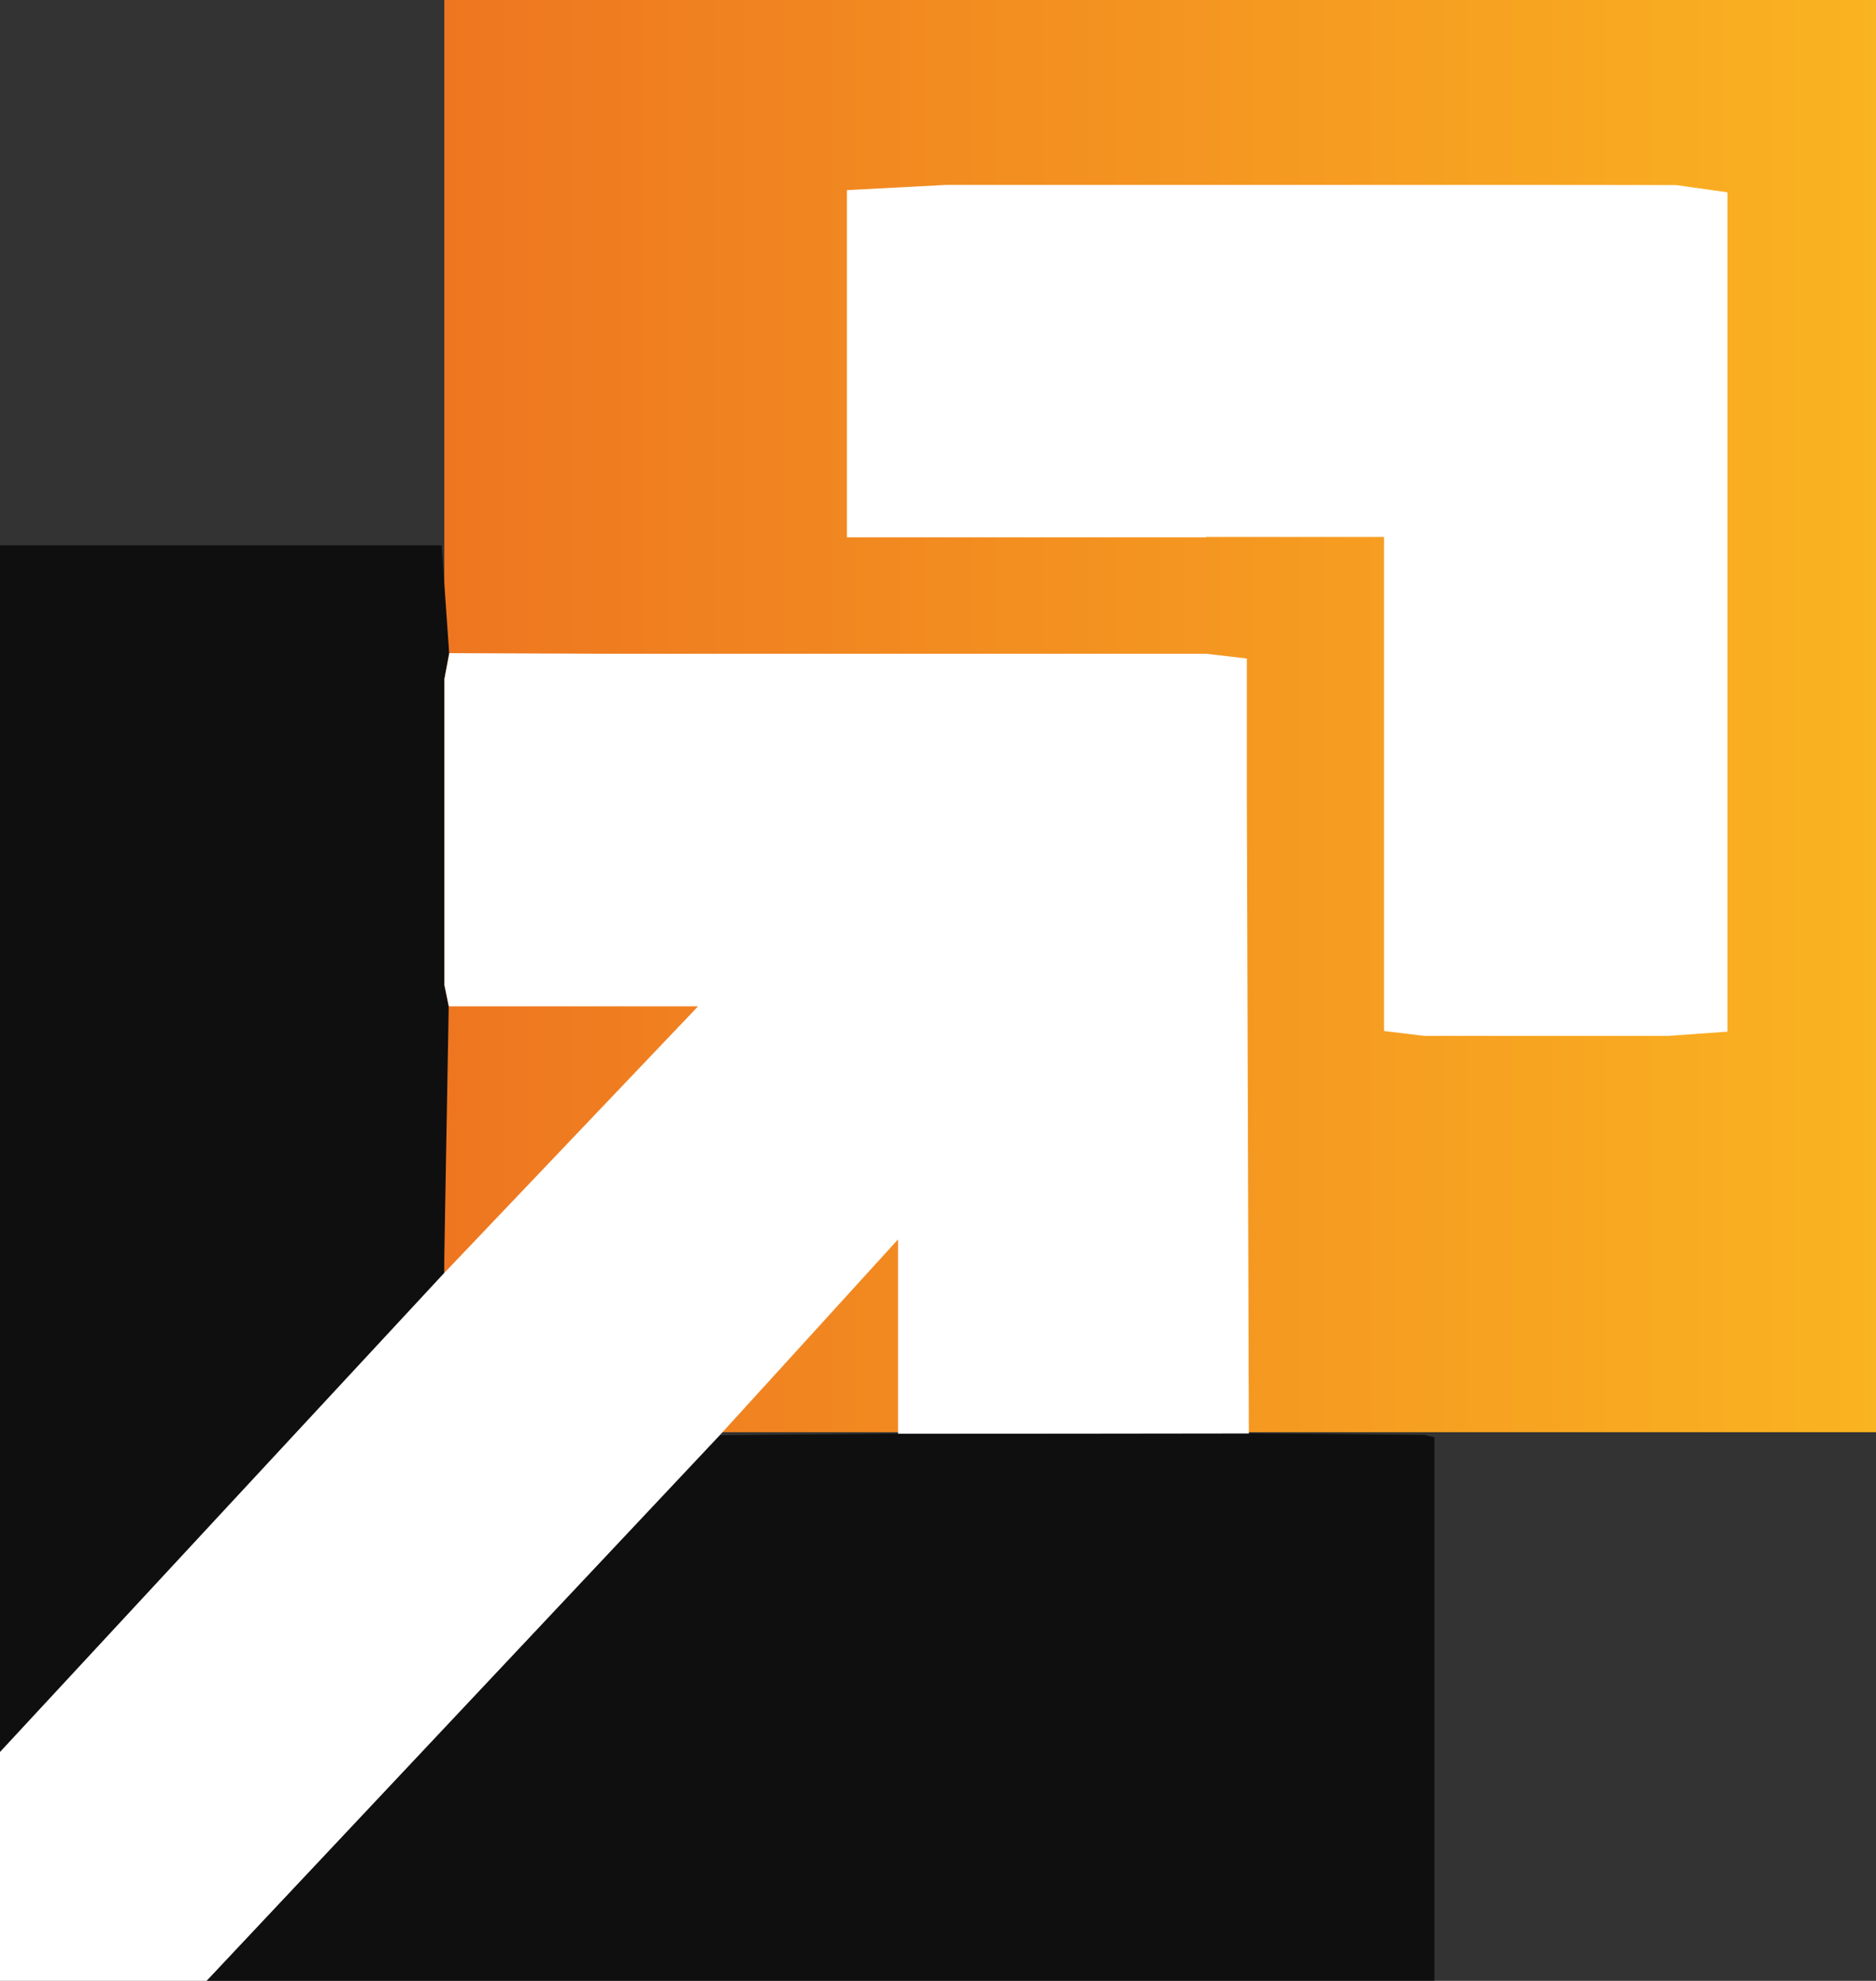 <svg xmlns="http://www.w3.org/2000/svg" xmlns:xlink="http://www.w3.org/1999/xlink" id="uuid-2052e5a9-6c28-44c8-9ff8-15f73ea181c6" viewBox="0 0 3265.51 3446.81"><rect x="0" y="0" width="3265.51" height="3446.81" fill="#333333" stroke="none"/><defs><style>.uuid-4623ab79-fc58-47db-abfe-5c03bd398ccc{fill:url(#uuid-e2fb54b1-2a84-4e10-913c-eb7fd7d94e93);}.uuid-4623ab79-fc58-47db-abfe-5c03bd398ccc,.uuid-6614e0c4-50dd-43a2-ba8f-1be8e7d6a18e,.uuid-633c62be-7463-4d55-b53c-76dfba43283d{stroke-width:0px;}.uuid-6614e0c4-50dd-43a2-ba8f-1be8e7d6a18e{fill:#fff;}.uuid-633c62be-7463-4d55-b53c-76dfba43283d{fill:#0f0f0f;}</style><linearGradient id="uuid-e2fb54b1-2a84-4e10-913c-eb7fd7d94e93" x1="773.38" y1="1511.14" x2="3265.51" y2="1511.14" gradientTransform="translate(0 2757.21) scale(1 -1)" gradientUnits="userSpaceOnUse"><stop offset="0" stop-color="#ee7620"></stop><stop offset="1" stop-color="#fab321"></stop></linearGradient></defs><rect class="uuid-4623ab79-fc58-47db-abfe-5c03bd398ccc" x="773.38" width="2492.13" height="2492.13"></rect><path class="uuid-633c62be-7463-4d55-b53c-76dfba43283d" d="M1563.2,2494.6c203.48,0,407.23-.27,610.71-.55,101.88.82,203.75,1.92,305.63,2.74,5.75,1.37,11.5,3.01,17.25,4.38v945.37H359.58c302.34-321.24,597.56-635.36,893.06-949.2,103.52-.82,207.04-1.92,310.56-2.74Z"></path><path class="uuid-633c62be-7463-4d55-b53c-76dfba43283d" d="M772.56,2215.53C518.14,2489.94,263.45,2764.35,0,3048.34V948.93h768.73c4.38,62.71,8.76,125.15,13.15,187.87-2.74,15.06-5.75,30.12-8.49,44.91v532.38c2.46,12.32,5.2,24.92,7.67,37.25-2.74,154.73-5.48,309.46-8.22,464.47l-.27-.27Z"></path><path class="uuid-6614e0c4-50dd-43a2-ba8f-1be8e7d6a18e" d="M2099.41,934.96h-625.22V330.82c57.24-3.01,114.75-6.02,171.98-9.04h921.27c116.66,0,233.6,0,350.27.27,28.48,4.11,56.69,7.94,89.28,12.6v1460.5c-36.97,2.74-70.38,4.93-103.52,7.39h-423.94c-21.36-2.46-42.72-5.2-70.38-8.49v-859.65h-309.74v.55Z"></path><path class="uuid-6614e0c4-50dd-43a2-ba8f-1be8e7d6a18e" d="M2170.34,1145.83c-28.48-3.29-49.84-5.75-70.93-8.22h-1038.21c-93.11-.27-186.23-.82-279.06-1.1-2.74,15.06-5.75,30.12-8.49,45.19v532.11c2.46,12.32,5.2,24.92,7.67,37.25h433.8c-152.54,160.21-297.14,312.2-442.01,464.19C518.14,2489.94,263.45,2764.35,0,3048.62v398.19h359.58c302.34-321.24,597.56-635.36,893.06-949.2,99.41-109.27,199.1-218.27,310.56-340.96v338.22c203.48,0,407.23-.27,610.71-.55-1.1-371.35-2.46-742.98-3.56-1114.34v-234.15Z"></path></svg>